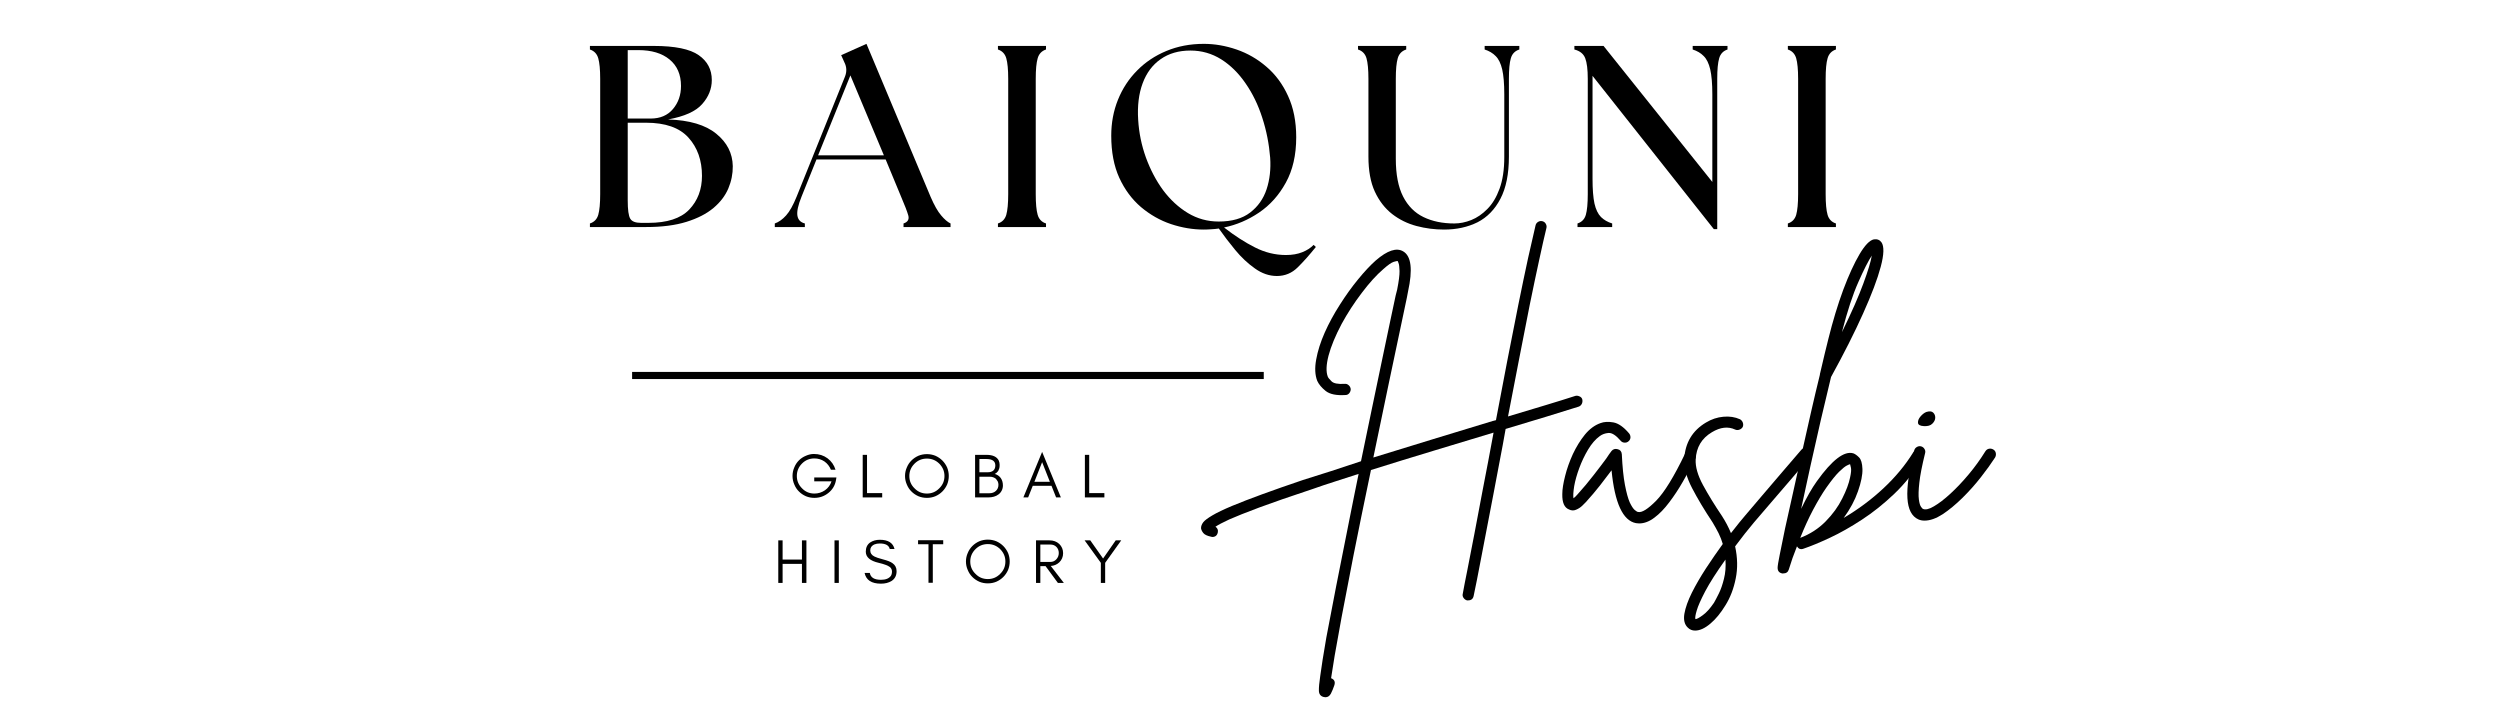 <svg xmlns="http://www.w3.org/2000/svg" xmlns:xlink="http://www.w3.org/1999/xlink" width="350" viewBox="0 0 262.5 75" height="100" preserveAspectRatio="xMidYMid meet"><defs><g></g></defs><g fill="#000000" fill-opacity="1"><g transform="translate(60.661, 23.839)"><g><path d="M 1.281 0 L 1.281 -0.375 C 1.727 -0.52 2.02 -0.82 2.156 -1.281 C 2.289 -1.75 2.359 -2.473 2.359 -3.453 L 2.359 -15.562 C 2.359 -16.539 2.289 -17.258 2.156 -17.719 C 2.02 -18.188 1.727 -18.492 1.281 -18.641 L 1.281 -19.016 L 7.984 -19.016 C 10.211 -19.016 11.785 -18.691 12.703 -18.047 C 13.617 -17.41 14.078 -16.539 14.078 -15.438 C 14.078 -14.508 13.738 -13.664 13.062 -12.906 C 12.395 -12.145 11.203 -11.609 9.484 -11.297 C 11.734 -11.223 13.422 -10.723 14.547 -9.797 C 15.68 -8.879 16.258 -7.742 16.281 -6.391 C 16.289 -5.586 16.133 -4.805 15.812 -4.047 C 15.488 -3.285 14.969 -2.602 14.25 -2 C 13.531 -1.395 12.586 -0.91 11.422 -0.547 C 10.254 -0.18 8.836 0 7.172 0 Z M 5.25 -2.797 C 5.25 -1.816 5.336 -1.176 5.516 -0.875 C 5.691 -0.582 6.07 -0.438 6.656 -0.438 L 7.422 -0.438 C 9.379 -0.438 10.805 -0.898 11.703 -1.828 C 12.598 -2.766 13.047 -3.945 13.047 -5.375 C 13.047 -7.008 12.57 -8.348 11.625 -9.391 C 10.688 -10.43 9.203 -10.953 7.172 -10.953 L 5.25 -10.953 Z M 5.25 -11.391 L 7.656 -11.391 C 8.656 -11.391 9.438 -11.723 10 -12.391 C 10.562 -13.055 10.844 -13.863 10.844 -14.812 C 10.844 -16.008 10.441 -16.938 9.641 -17.594 C 8.848 -18.25 7.754 -18.578 6.359 -18.578 L 5.25 -18.578 Z M 5.25 -11.391 "></path></g></g></g><g fill="#000000" fill-opacity="1"><g transform="translate(81.932, 23.839)"><g><path d="M -0.578 0 L -0.578 -0.375 C -0.16 -0.52 0.234 -0.801 0.609 -1.219 C 0.984 -1.633 1.352 -2.297 1.719 -3.203 L 6.797 -15.812 C 6.992 -16.32 6.973 -16.812 6.734 -17.281 L 6.391 -18.047 L 9.047 -19.234 L 15.781 -3.172 C 16.164 -2.285 16.535 -1.633 16.891 -1.219 C 17.242 -0.801 17.57 -0.52 17.875 -0.375 L 17.875 0 L 12.938 0 L 12.938 -0.375 C 13.383 -0.52 13.551 -0.801 13.438 -1.219 C 13.32 -1.633 13.07 -2.285 12.688 -3.172 L 11.062 -7.094 L 3.797 -7.094 L 2.234 -3.203 C 1.867 -2.297 1.723 -1.625 1.797 -1.188 C 1.867 -0.758 2.129 -0.488 2.578 -0.375 L 2.578 0 Z M 3.969 -7.531 L 10.875 -7.531 L 7.359 -15.922 Z M 3.969 -7.531 "></path></g></g></g><g fill="#000000" fill-opacity="1"><g transform="translate(103.503, 23.839)"><g><path d="M 1.281 0 L 1.281 -0.375 C 1.727 -0.52 2.02 -0.82 2.156 -1.281 C 2.289 -1.75 2.359 -2.473 2.359 -3.453 L 2.359 -15.562 C 2.359 -16.539 2.289 -17.258 2.156 -17.719 C 2.02 -18.188 1.727 -18.492 1.281 -18.641 L 1.281 -19.016 L 6.328 -19.016 L 6.328 -18.641 C 5.879 -18.492 5.586 -18.188 5.453 -17.719 C 5.316 -17.258 5.25 -16.539 5.25 -15.562 L 5.25 -3.453 C 5.25 -2.473 5.316 -1.75 5.453 -1.281 C 5.586 -0.82 5.879 -0.52 6.328 -0.375 L 6.328 0 Z M 1.281 0 "></path></g></g></g><g fill="#000000" fill-opacity="1"><g transform="translate(115.212, 23.839)"><g><path d="M 18.859 5.141 C 18.055 5.141 17.285 4.875 16.547 4.344 C 15.805 3.82 15.117 3.176 14.484 2.406 C 13.848 1.633 13.273 0.883 12.766 0.156 C 12.492 0.195 12.227 0.223 11.969 0.234 C 11.707 0.254 11.445 0.266 11.188 0.266 C 10.031 0.266 8.879 0.07 7.734 -0.312 C 6.598 -0.695 5.551 -1.289 4.594 -2.094 C 3.645 -2.906 2.883 -3.93 2.312 -5.172 C 1.75 -6.41 1.469 -7.883 1.469 -9.594 C 1.469 -10.938 1.703 -12.191 2.172 -13.359 C 2.641 -14.523 3.305 -15.547 4.172 -16.422 C 5.035 -17.305 6.062 -17.992 7.25 -18.484 C 8.445 -18.984 9.758 -19.234 11.188 -19.234 C 12.332 -19.234 13.477 -19.035 14.625 -18.641 C 15.781 -18.242 16.828 -17.641 17.766 -16.828 C 18.711 -16.023 19.469 -15.004 20.031 -13.766 C 20.602 -12.535 20.891 -11.086 20.891 -9.422 C 20.891 -7.555 20.523 -5.969 19.797 -4.656 C 19.078 -3.344 18.141 -2.297 16.984 -1.516 C 15.836 -0.742 14.613 -0.223 13.312 0.047 C 14.438 0.922 15.52 1.617 16.562 2.141 C 17.602 2.672 18.688 2.938 19.812 2.938 C 20.477 2.938 21.051 2.836 21.531 2.641 C 22.008 2.453 22.406 2.195 22.719 1.875 L 22.953 2.094 C 22.285 2.926 21.648 3.641 21.047 4.234 C 20.441 4.836 19.711 5.141 18.859 5.141 Z M 4.297 -11.25 C 4.379 -9.895 4.648 -8.578 5.109 -7.297 C 5.578 -6.016 6.18 -4.867 6.922 -3.859 C 7.672 -2.859 8.535 -2.062 9.516 -1.469 C 10.504 -0.875 11.582 -0.578 12.75 -0.578 C 14.133 -0.578 15.234 -0.891 16.047 -1.516 C 16.867 -2.141 17.445 -2.957 17.781 -3.969 C 18.113 -4.977 18.238 -6.082 18.156 -7.281 C 18.039 -8.727 17.766 -10.125 17.328 -11.469 C 16.898 -12.812 16.316 -14.016 15.578 -15.078 C 14.848 -16.148 13.992 -16.992 13.016 -17.609 C 12.035 -18.223 10.957 -18.531 9.781 -18.531 C 8.551 -18.531 7.508 -18.227 6.656 -17.625 C 5.801 -17.031 5.172 -16.188 4.766 -15.094 C 4.359 -14 4.203 -12.719 4.297 -11.25 Z M 4.297 -11.25 "></path></g></g></g><g fill="#000000" fill-opacity="1"><g transform="translate(141.591, 23.839)"><g><path d="M 10.031 0.266 C 9.051 0.266 8.086 0.141 7.141 -0.109 C 6.203 -0.359 5.352 -0.773 4.594 -1.359 C 3.832 -1.953 3.223 -2.738 2.766 -3.719 C 2.316 -4.695 2.094 -5.922 2.094 -7.391 L 2.094 -15.562 C 2.094 -16.539 2.023 -17.258 1.891 -17.719 C 1.754 -18.188 1.457 -18.492 1 -18.641 L 1 -19.016 L 6.062 -19.016 L 6.062 -18.641 C 5.602 -18.492 5.305 -18.188 5.172 -17.719 C 5.035 -17.258 4.969 -16.539 4.969 -15.562 L 4.969 -7.172 C 4.969 -5.523 5.223 -4.203 5.734 -3.203 C 6.242 -2.211 6.957 -1.492 7.875 -1.047 C 8.801 -0.598 9.879 -0.375 11.109 -0.375 C 11.691 -0.375 12.285 -0.492 12.891 -0.734 C 13.492 -0.973 14.055 -1.359 14.578 -1.891 C 15.109 -2.422 15.535 -3.129 15.859 -4.016 C 16.191 -4.91 16.359 -6.02 16.359 -7.344 L 16.359 -13.938 C 16.359 -15.039 16.285 -15.91 16.141 -16.547 C 15.992 -17.18 15.766 -17.648 15.453 -17.953 C 15.148 -18.266 14.766 -18.492 14.297 -18.641 L 14.297 -19.016 L 17.938 -19.016 L 17.938 -18.641 C 17.477 -18.492 17.18 -18.188 17.047 -17.719 C 16.91 -17.258 16.844 -16.539 16.844 -15.562 L 16.844 -7.391 C 16.844 -5.578 16.547 -4.102 15.953 -2.969 C 15.367 -1.844 14.566 -1.02 13.547 -0.5 C 12.523 0.008 11.352 0.266 10.031 0.266 Z M 10.031 0.266 "></path></g></g></g><g fill="#000000" fill-opacity="1"><g transform="translate(164.357, 23.839)"><g><path d="M 15.594 0.219 L 2.859 -15.875 L 2.859 -5.078 C 2.859 -3.973 2.926 -3.102 3.062 -2.469 C 3.207 -1.832 3.438 -1.359 3.75 -1.047 C 4.062 -0.742 4.453 -0.52 4.922 -0.375 L 4.922 0 L 1.281 0 L 1.281 -0.375 C 1.727 -0.52 2.02 -0.82 2.156 -1.281 C 2.289 -1.75 2.359 -2.473 2.359 -3.453 L 2.359 -15.562 C 2.359 -16.539 2.27 -17.258 2.094 -17.719 C 1.914 -18.188 1.535 -18.492 0.953 -18.641 L 0.953 -19.016 L 4.016 -19.016 L 15.438 -4.734 L 15.438 -13.938 C 15.438 -15.039 15.363 -15.91 15.219 -16.547 C 15.07 -17.18 14.844 -17.648 14.531 -17.953 C 14.227 -18.266 13.844 -18.492 13.375 -18.641 L 13.375 -19.016 L 17.031 -19.016 L 17.031 -18.641 C 16.582 -18.492 16.289 -18.188 16.156 -17.719 C 16.02 -17.258 15.953 -16.539 15.953 -15.562 L 15.953 0.219 Z M 15.594 0.219 "></path></g></g></g><g fill="#000000" fill-opacity="1"><g transform="translate(186.444, 23.839)"><g><path d="M 1.281 0 L 1.281 -0.375 C 1.727 -0.52 2.02 -0.82 2.156 -1.281 C 2.289 -1.75 2.359 -2.473 2.359 -3.453 L 2.359 -15.562 C 2.359 -16.539 2.289 -17.258 2.156 -17.719 C 2.02 -18.188 1.727 -18.492 1.281 -18.641 L 1.281 -19.016 L 6.328 -19.016 L 6.328 -18.641 C 5.879 -18.492 5.586 -18.188 5.453 -17.719 C 5.316 -17.258 5.25 -16.539 5.25 -15.562 L 5.25 -3.453 C 5.25 -2.473 5.316 -1.75 5.453 -1.281 C 5.586 -0.82 5.879 -0.52 6.328 -0.375 L 6.328 0 Z M 1.281 0 "></path></g></g></g><g fill="#000000" fill-opacity="1"><g transform="translate(138.592, 54.227)"><g><path d="M 27.547 -12.297 C 27.586 -12.129 27.57 -11.973 27.5 -11.828 C 27.426 -11.68 27.316 -11.582 27.172 -11.531 C 26.234 -11.238 25.109 -10.891 23.797 -10.484 C 22.492 -10.086 21.062 -9.656 19.5 -9.188 C 19.301 -8.051 19.094 -6.926 18.875 -5.812 C 18.656 -4.707 18.453 -3.633 18.266 -2.594 C 17.773 -0.02 17.344 2.227 16.969 4.156 C 16.602 6.094 16.328 7.488 16.141 8.344 C 16.078 8.656 15.883 8.812 15.562 8.812 C 15.52 8.812 15.477 8.812 15.438 8.812 C 15.289 8.77 15.172 8.68 15.078 8.547 C 14.984 8.41 14.957 8.266 15 8.109 C 15.102 7.523 15.266 6.691 15.484 5.609 C 15.703 4.535 15.945 3.273 16.219 1.828 C 16.5 0.379 16.789 -1.16 17.094 -2.797 C 17.281 -3.742 17.469 -4.719 17.656 -5.719 C 17.844 -6.727 18.035 -7.758 18.234 -8.812 C 18.211 -8.789 18.195 -8.781 18.188 -8.781 C 18.176 -8.781 18.164 -8.781 18.156 -8.781 C 16.195 -8.188 14.113 -7.555 11.906 -6.891 C 9.695 -6.223 7.516 -5.551 5.359 -4.875 C 4.617 -1.332 4 1.695 3.5 4.219 C 3.008 6.75 2.602 8.859 2.281 10.547 C 1.969 12.242 1.723 13.602 1.547 14.625 C 1.379 15.656 1.254 16.441 1.172 16.984 C 1.516 17.117 1.629 17.363 1.516 17.719 C 1.41 18.039 1.289 18.332 1.156 18.594 C 1.02 18.852 0.828 18.984 0.578 18.984 C 0.523 18.984 0.457 18.973 0.375 18.953 C 0.062 18.867 -0.098 18.648 -0.109 18.297 C -0.117 17.953 -0.07 17.441 0.031 16.766 C 0.156 15.816 0.367 14.469 0.672 12.719 C 1.234 9.707 2.055 5.5 3.141 0.094 C 3.285 -0.645 3.438 -1.398 3.594 -2.172 C 3.75 -2.941 3.906 -3.707 4.062 -4.469 C 3.219 -4.195 2.395 -3.93 1.594 -3.672 C 0.801 -3.422 0.023 -3.16 -0.734 -2.891 C -3.098 -2.109 -4.977 -1.457 -6.375 -0.938 C -7.77 -0.414 -8.816 0 -9.516 0.312 C -10.211 0.633 -10.695 0.891 -10.969 1.078 C -10.758 1.223 -10.676 1.414 -10.719 1.656 C -10.781 1.988 -10.977 2.156 -11.312 2.156 C -11.352 2.156 -11.395 2.145 -11.438 2.125 C -11.844 2.039 -12.113 1.91 -12.25 1.734 C -12.383 1.566 -12.461 1.398 -12.484 1.234 C -12.484 1.023 -12.406 0.816 -12.25 0.609 C -12.094 0.41 -11.773 0.172 -11.297 -0.109 C -10.828 -0.391 -10.133 -0.723 -9.219 -1.109 C -7.488 -1.828 -5.008 -2.734 -1.781 -3.828 C -0.82 -4.129 0.164 -4.441 1.188 -4.766 C 2.207 -5.098 3.25 -5.441 4.312 -5.797 C 4.707 -7.68 5.086 -9.516 5.453 -11.297 C 5.828 -13.086 6.176 -14.758 6.5 -16.312 C 6.832 -17.863 7.117 -19.227 7.359 -20.406 C 7.609 -21.594 7.805 -22.523 7.953 -23.203 L 8.109 -23.812 C 8.285 -24.695 8.367 -25.348 8.359 -25.766 C 8.348 -26.191 8.312 -26.473 8.25 -26.609 C 8.195 -26.742 8.172 -26.812 8.172 -26.812 C 8.129 -26.832 7.988 -26.805 7.75 -26.734 C 7.508 -26.66 7.145 -26.406 6.656 -25.969 C 5.938 -25.352 5.18 -24.52 4.391 -23.469 C 3.598 -22.426 2.895 -21.344 2.281 -20.219 C 1.625 -18.977 1.164 -17.867 0.906 -16.891 C 0.656 -15.922 0.629 -15.18 0.828 -14.672 C 0.867 -14.566 1 -14.406 1.219 -14.188 C 1.438 -13.969 1.895 -13.879 2.594 -13.922 C 2.75 -13.941 2.891 -13.895 3.016 -13.781 C 3.141 -13.676 3.211 -13.539 3.234 -13.375 C 3.234 -13.207 3.18 -13.062 3.078 -12.938 C 2.973 -12.812 2.844 -12.75 2.688 -12.75 C 1.738 -12.688 1.047 -12.828 0.609 -13.172 C 0.18 -13.516 -0.113 -13.867 -0.281 -14.234 C -0.52 -14.848 -0.555 -15.598 -0.391 -16.484 C -0.234 -17.367 0.062 -18.305 0.5 -19.297 C 0.945 -20.297 1.477 -21.273 2.094 -22.234 C 2.707 -23.203 3.348 -24.094 4.016 -24.906 C 4.68 -25.719 5.297 -26.375 5.859 -26.875 C 7.086 -27.938 8.051 -28.254 8.75 -27.828 C 9.594 -27.328 9.758 -25.922 9.25 -23.609 L 9.125 -22.953 C 8.426 -19.672 7.785 -16.633 7.203 -13.844 C 6.629 -11.062 6.098 -8.508 5.609 -6.188 C 7.68 -6.832 9.766 -7.473 11.859 -8.109 C 13.953 -8.742 15.938 -9.348 17.812 -9.922 C 17.914 -9.941 18.02 -9.973 18.125 -10.016 C 18.238 -10.055 18.359 -10.086 18.484 -10.109 C 18.879 -12.203 19.273 -14.281 19.672 -16.344 C 20.078 -18.406 20.461 -20.359 20.828 -22.203 C 21.203 -24.055 21.547 -25.703 21.859 -27.141 C 22.18 -28.578 22.441 -29.719 22.641 -30.562 C 22.68 -30.727 22.773 -30.852 22.922 -30.938 C 23.066 -31.02 23.211 -31.039 23.359 -31 C 23.523 -30.957 23.645 -30.863 23.719 -30.719 C 23.801 -30.57 23.82 -30.426 23.781 -30.281 C 23.582 -29.469 23.332 -28.363 23.031 -26.969 C 22.727 -25.582 22.395 -24 22.031 -22.219 C 21.676 -20.445 21.305 -18.562 20.922 -16.562 C 20.535 -14.562 20.145 -12.539 19.75 -10.5 C 21.188 -10.938 22.504 -11.332 23.703 -11.688 C 24.91 -12.051 25.945 -12.375 26.812 -12.656 C 26.945 -12.695 27.094 -12.68 27.25 -12.609 C 27.406 -12.547 27.504 -12.441 27.547 -12.297 Z M 27.547 -12.297 "></path></g></g></g><g fill="#000000" fill-opacity="1"><g transform="translate(164.807, 54.227)"><g><path d="M 12.906 -6.844 C 13.051 -6.781 13.148 -6.672 13.203 -6.516 C 13.254 -6.359 13.25 -6.207 13.188 -6.062 C 12.801 -5.27 12.375 -4.473 11.906 -3.672 C 11.445 -2.867 10.961 -2.133 10.453 -1.469 C 9.953 -0.801 9.438 -0.27 8.906 0.125 C 8.375 0.531 7.836 0.734 7.297 0.734 C 7.203 0.734 7.094 0.723 6.969 0.703 C 5.594 0.441 4.738 -1.406 4.406 -4.844 C 4.051 -4.363 3.645 -3.832 3.188 -3.25 C 2.727 -2.664 2.238 -2.086 1.719 -1.516 C 1.645 -1.43 1.516 -1.301 1.328 -1.125 C 1.141 -0.945 0.922 -0.805 0.672 -0.703 C 0.43 -0.598 0.188 -0.609 -0.062 -0.734 C -0.551 -0.922 -0.785 -1.457 -0.766 -2.344 C -0.766 -2.852 -0.664 -3.488 -0.469 -4.25 C -0.281 -5.008 -0.008 -5.773 0.344 -6.547 C 0.707 -7.316 1.129 -8 1.609 -8.594 C 2.098 -9.188 2.641 -9.586 3.234 -9.797 C 3.609 -9.941 4.062 -9.969 4.594 -9.875 C 5.125 -9.781 5.676 -9.395 6.25 -8.719 C 6.352 -8.594 6.398 -8.445 6.391 -8.281 C 6.379 -8.125 6.312 -7.992 6.188 -7.891 C 6.07 -7.785 5.93 -7.738 5.766 -7.75 C 5.598 -7.758 5.461 -7.828 5.359 -7.953 C 4.867 -8.523 4.441 -8.797 4.078 -8.766 C 3.723 -8.734 3.422 -8.625 3.172 -8.438 C 2.723 -8.113 2.312 -7.641 1.938 -7.016 C 1.57 -6.398 1.266 -5.754 1.016 -5.078 C 0.766 -4.398 0.586 -3.77 0.484 -3.188 C 0.391 -2.602 0.363 -2.176 0.406 -1.906 C 0.469 -1.945 0.531 -2 0.594 -2.062 C 0.664 -2.125 0.742 -2.207 0.828 -2.312 C 1.441 -2.988 2.004 -3.66 2.516 -4.328 C 3.035 -4.992 3.484 -5.582 3.859 -6.094 C 3.953 -6.238 4.047 -6.379 4.141 -6.516 C 4.234 -6.648 4.32 -6.77 4.406 -6.875 C 4.57 -7.07 4.785 -7.133 5.047 -7.062 C 5.316 -7 5.461 -6.82 5.484 -6.531 C 5.547 -5.195 5.656 -4.125 5.812 -3.312 C 5.969 -2.5 6.133 -1.891 6.312 -1.484 C 6.5 -1.086 6.676 -0.816 6.844 -0.672 C 7.008 -0.535 7.129 -0.469 7.203 -0.469 C 7.598 -0.383 8.227 -0.781 9.094 -1.656 C 9.957 -2.539 10.961 -4.176 12.109 -6.562 C 12.191 -6.727 12.305 -6.836 12.453 -6.891 C 12.609 -6.941 12.758 -6.926 12.906 -6.844 Z M 12.906 -6.844 "></path></g></g></g><g fill="#000000" fill-opacity="1"><g transform="translate(176.266, 54.227)"><g><path d="M 13.719 -7.062 C 13.832 -6.957 13.898 -6.82 13.922 -6.656 C 13.941 -6.488 13.891 -6.344 13.766 -6.219 C 13.172 -5.52 12.516 -4.75 11.797 -3.906 C 11.078 -3.07 10.375 -2.254 9.688 -1.453 C 9 -0.648 8.406 0.039 7.906 0.625 C 7.414 1.219 7.094 1.613 6.938 1.812 C 6.582 2.27 6.242 2.711 5.922 3.141 C 6.18 4.336 6.203 5.461 5.984 6.516 C 5.773 7.578 5.414 8.516 4.906 9.328 C 4.406 10.148 3.879 10.789 3.328 11.25 C 2.754 11.738 2.219 11.984 1.719 11.984 C 1.414 11.984 1.16 11.879 0.953 11.672 C 0.609 11.348 0.488 10.863 0.594 10.219 C 0.707 9.57 0.969 8.836 1.375 8.016 C 1.789 7.191 2.285 6.336 2.859 5.453 C 3.441 4.566 4.031 3.711 4.625 2.891 C 4.52 2.523 4.375 2.148 4.188 1.766 C 4 1.391 3.785 1.004 3.547 0.609 C 2.703 -0.66 1.988 -1.852 1.406 -2.969 C 0.82 -4.094 0.547 -5.117 0.578 -6.047 C 0.68 -7.742 1.441 -9.016 2.859 -9.859 C 3.441 -10.211 4.051 -10.414 4.688 -10.469 C 5.32 -10.531 5.906 -10.441 6.438 -10.203 C 6.582 -10.117 6.68 -10 6.734 -9.844 C 6.785 -9.688 6.781 -9.535 6.719 -9.391 C 6.633 -9.254 6.516 -9.16 6.359 -9.109 C 6.203 -9.055 6.055 -9.062 5.922 -9.125 C 5.18 -9.469 4.367 -9.375 3.484 -8.844 C 2.41 -8.207 1.844 -7.254 1.781 -5.984 C 1.738 -5.223 1.992 -4.328 2.547 -3.297 C 3.109 -2.266 3.77 -1.188 4.531 -0.062 C 4.914 0.531 5.234 1.133 5.484 1.75 C 5.648 1.551 5.828 1.328 6.016 1.078 C 6.172 0.867 6.5 0.469 7 -0.125 C 7.508 -0.719 8.102 -1.414 8.781 -2.219 C 9.457 -3.02 10.16 -3.844 10.891 -4.688 C 11.617 -5.531 12.281 -6.301 12.875 -7 C 12.977 -7.113 13.113 -7.18 13.281 -7.203 C 13.445 -7.223 13.594 -7.176 13.719 -7.062 Z M 3.703 9.062 C 3.836 8.832 4.008 8.504 4.219 8.078 C 4.426 7.66 4.602 7.148 4.75 6.547 C 4.906 5.941 4.957 5.27 4.906 4.531 C 3.957 5.863 3.25 6.973 2.781 7.859 C 2.32 8.742 2.023 9.414 1.891 9.875 C 1.754 10.332 1.707 10.633 1.75 10.781 C 1.895 10.781 2.148 10.645 2.516 10.375 C 2.891 10.113 3.285 9.676 3.703 9.062 Z M 3.703 9.062 "></path></g></g></g><g fill="#000000" fill-opacity="1"><g transform="translate(188.681, 54.227)"><g><path d="M 13 -6.906 C 13.145 -6.82 13.238 -6.695 13.281 -6.531 C 13.32 -6.363 13.289 -6.219 13.188 -6.094 C 12.32 -4.676 11.332 -3.438 10.219 -2.375 C 9.113 -1.32 7.977 -0.414 6.812 0.344 C 5.656 1.102 4.539 1.734 3.469 2.234 C 2.406 2.734 1.473 3.117 0.672 3.391 C 0.391 3.492 0.164 3.41 0 3.141 C -0.332 3.961 -0.617 4.773 -0.859 5.578 C -0.941 5.848 -1.141 5.984 -1.453 5.984 C -1.473 5.984 -1.504 5.984 -1.547 5.984 C -1.867 5.922 -2.031 5.723 -2.031 5.391 C -2.031 5.203 -1.957 4.75 -1.812 4.031 C -1.676 3.312 -1.488 2.391 -1.25 1.266 C -1.008 0.148 -0.734 -1.086 -0.422 -2.453 C -0.117 -3.816 0.191 -5.227 0.516 -6.688 C 0.848 -8.145 1.172 -9.578 1.484 -10.984 C 1.805 -12.391 2.113 -13.688 2.406 -14.875 C 2.406 -14.938 2.414 -15 2.438 -15.062 C 2.781 -16.539 3.066 -17.734 3.297 -18.641 C 3.766 -20.523 4.285 -22.242 4.859 -23.797 C 5.441 -25.348 6.016 -26.598 6.578 -27.547 C 7.141 -28.492 7.641 -29.008 8.078 -29.094 C 8.422 -29.145 8.688 -29.039 8.875 -28.781 C 9.164 -28.363 9.141 -27.508 8.797 -26.219 C 8.453 -24.926 7.832 -23.285 6.938 -21.297 C 6.051 -19.316 4.93 -17.098 3.578 -14.641 C 3.242 -13.266 2.891 -11.773 2.516 -10.172 C 2.148 -8.566 1.785 -6.953 1.422 -5.328 C 1.066 -3.703 0.738 -2.191 0.438 -0.797 C 1.008 -1.992 1.562 -2.961 2.094 -3.703 C 3.695 -5.941 4.973 -6.914 5.922 -6.625 C 6.098 -6.562 6.297 -6.422 6.516 -6.203 C 6.734 -5.992 6.852 -5.586 6.875 -4.984 C 6.895 -4.367 6.738 -3.586 6.406 -2.641 C 6.082 -1.703 5.582 -0.77 4.906 0.156 C 6.438 -0.75 7.828 -1.785 9.078 -2.953 C 10.336 -4.129 11.379 -5.383 12.203 -6.719 C 12.285 -6.863 12.398 -6.953 12.547 -6.984 C 12.703 -7.016 12.852 -6.988 13 -6.906 Z M 7.859 -27.391 C 7.504 -26.859 7.035 -25.938 6.453 -24.625 C 5.867 -23.32 5.289 -21.562 4.719 -19.344 C 5.738 -21.426 6.488 -23.129 6.969 -24.453 C 7.457 -25.773 7.754 -26.754 7.859 -27.391 Z M 0.344 2.25 C 1.383 1.852 2.273 1.273 3.016 0.516 C 3.754 -0.234 4.332 -1.031 4.75 -1.875 C 5.176 -2.719 5.453 -3.457 5.578 -4.094 C 5.68 -4.551 5.711 -4.883 5.672 -5.094 C 5.629 -5.312 5.598 -5.441 5.578 -5.484 C 5.535 -5.484 5.422 -5.438 5.234 -5.344 C 5.047 -5.25 4.773 -5.031 4.422 -4.688 C 4.078 -4.352 3.629 -3.797 3.078 -3.016 C 2.648 -2.398 2.191 -1.633 1.703 -0.719 C 1.223 0.188 0.77 1.176 0.344 2.25 Z M 0.344 2.25 "></path></g></g></g><g fill="#000000" fill-opacity="1"><g transform="translate(200.263, 54.227)"><g><path d="M 9.031 -7.031 C 9.176 -6.945 9.266 -6.82 9.297 -6.656 C 9.328 -6.488 9.301 -6.332 9.219 -6.188 C 8.82 -5.57 8.328 -4.883 7.734 -4.125 C 7.141 -3.363 6.492 -2.641 5.797 -1.953 C 5.098 -1.266 4.406 -0.691 3.719 -0.234 C 3.031 0.211 2.395 0.438 1.812 0.438 C 1.57 0.438 1.359 0.395 1.172 0.312 C 0.473 0 0.086 -0.742 0.016 -1.922 C -0.055 -3.109 0.18 -4.781 0.734 -6.938 C 0.773 -7.094 0.867 -7.211 1.016 -7.297 C 1.16 -7.379 1.305 -7.398 1.453 -7.359 C 1.609 -7.316 1.727 -7.223 1.812 -7.078 C 1.895 -6.941 1.914 -6.801 1.875 -6.656 C 1.551 -5.344 1.348 -4.301 1.266 -3.531 C 1.18 -2.758 1.164 -2.176 1.219 -1.781 C 1.27 -1.395 1.348 -1.133 1.453 -1 C 1.555 -0.863 1.617 -0.797 1.641 -0.797 C 1.898 -0.672 2.285 -0.758 2.797 -1.062 C 3.316 -1.363 3.895 -1.805 4.531 -2.391 C 5.164 -2.973 5.805 -3.648 6.453 -4.422 C 7.098 -5.191 7.68 -6 8.203 -6.844 C 8.297 -6.988 8.422 -7.078 8.578 -7.109 C 8.734 -7.141 8.883 -7.113 9.031 -7.031 Z M 1.75 -9.484 C 1.344 -9.504 1.133 -9.625 1.125 -9.844 C 1.113 -10.062 1.203 -10.281 1.391 -10.5 C 1.586 -10.727 1.789 -10.883 2 -10.969 C 2.332 -11.07 2.57 -11.051 2.719 -10.906 C 2.875 -10.758 2.945 -10.57 2.938 -10.344 C 2.926 -10.125 2.82 -9.922 2.625 -9.734 C 2.438 -9.547 2.145 -9.461 1.75 -9.484 Z M 1.75 -9.484 "></path></g></g></g><path stroke-linecap="butt" transform="matrix(0.749, 0, 0, 0.749, 66.373, 39.052)" fill="none" stroke-linejoin="miter" d="M -0.002 0.499 L 88.547 0.499 " stroke="#000000" stroke-width="1" stroke-opacity="1" stroke-miterlimit="4"></path><g fill="#000000" fill-opacity="1"><g transform="translate(82.918, 52.229)"><g><path d="M 4.906 -2.094 L 4.859 -1.812 C 4.766 -1.27 4.5 -0.82 4.062 -0.469 C 3.633 -0.125 3.145 0.047 2.594 0.047 C 2.281 0.047 1.984 -0.008 1.703 -0.125 C 1.422 -0.25 1.176 -0.414 0.969 -0.625 C 0.758 -0.832 0.598 -1.078 0.484 -1.359 C 0.359 -1.641 0.297 -1.938 0.297 -2.25 C 0.297 -2.57 0.359 -2.875 0.484 -3.156 C 0.598 -3.438 0.758 -3.68 0.969 -3.891 C 1.176 -4.098 1.422 -4.258 1.703 -4.375 C 1.984 -4.5 2.266 -4.562 2.547 -4.562 C 3.086 -4.562 3.562 -4.41 3.969 -4.109 C 4.375 -3.805 4.656 -3.406 4.812 -2.906 L 4.328 -2.906 C 4.18 -3.27 3.953 -3.562 3.641 -3.781 C 3.328 -3.988 2.977 -4.094 2.594 -4.094 C 2.082 -4.094 1.648 -3.914 1.297 -3.562 C 0.93 -3.195 0.75 -2.758 0.75 -2.25 C 0.75 -1.75 0.93 -1.316 1.297 -0.953 C 1.648 -0.586 2.082 -0.406 2.594 -0.406 C 3 -0.406 3.367 -0.52 3.703 -0.75 C 4.035 -0.988 4.266 -1.301 4.391 -1.688 L 2.578 -1.688 L 2.578 -2.094 Z M 4.906 -2.094 "></path></g></g></g><g fill="#000000" fill-opacity="1"><g transform="translate(90.084, 52.229)"><g><path d="M 0.953 -0.453 L 2.547 -0.453 L 2.547 0 L 0.5 0 L 0.5 -4.469 L 0.953 -4.469 Z M 0.953 -0.453 "></path></g></g></g><g fill="#000000" fill-opacity="1"><g transform="translate(94.731, 52.229)"><g><path d="M 4.438 -2.25 C 4.438 -2.75 4.254 -3.18 3.891 -3.547 C 3.535 -3.898 3.102 -4.078 2.594 -4.078 C 2.082 -4.078 1.648 -3.898 1.297 -3.547 C 0.93 -3.18 0.75 -2.75 0.75 -2.25 C 0.75 -1.738 0.93 -1.305 1.297 -0.953 C 1.648 -0.586 2.082 -0.406 2.594 -0.406 C 3.102 -0.406 3.535 -0.586 3.891 -0.953 C 4.254 -1.305 4.438 -1.738 4.438 -2.25 Z M 4.891 -2.25 C 4.891 -1.938 4.832 -1.641 4.719 -1.359 C 4.594 -1.078 4.426 -0.832 4.219 -0.625 C 4.008 -0.414 3.766 -0.25 3.484 -0.125 C 3.203 -0.008 2.906 0.047 2.594 0.047 C 2.281 0.047 1.984 -0.008 1.703 -0.125 C 1.422 -0.25 1.176 -0.414 0.969 -0.625 C 0.758 -0.832 0.598 -1.078 0.484 -1.359 C 0.359 -1.641 0.297 -1.938 0.297 -2.25 C 0.297 -2.562 0.359 -2.859 0.484 -3.141 C 0.598 -3.422 0.758 -3.664 0.969 -3.875 C 1.176 -4.082 1.422 -4.25 1.703 -4.375 C 1.984 -4.488 2.281 -4.547 2.594 -4.547 C 2.906 -4.547 3.203 -4.488 3.484 -4.375 C 3.766 -4.25 4.008 -4.082 4.219 -3.875 C 4.426 -3.664 4.594 -3.422 4.719 -3.141 C 4.832 -2.859 4.891 -2.562 4.891 -2.25 Z M 4.891 -2.25 "></path></g></g></g><g fill="#000000" fill-opacity="1"><g transform="translate(101.884, 52.229)"><g><path d="M 3.422 -1.25 C 3.422 -1.062 3.379 -0.883 3.297 -0.719 C 3.211 -0.551 3.098 -0.414 2.953 -0.312 C 2.68 -0.102 2.316 0 1.859 0 L 0.5 0 L 0.5 -4.469 L 1.703 -4.469 C 2.359 -4.469 2.785 -4.27 2.984 -3.875 C 3.047 -3.727 3.078 -3.578 3.078 -3.422 C 3.078 -3.273 3.066 -3.16 3.047 -3.078 C 3.023 -2.992 2.992 -2.91 2.953 -2.828 C 2.848 -2.66 2.719 -2.539 2.562 -2.469 C 2.82 -2.395 3.031 -2.254 3.188 -2.047 C 3.344 -1.828 3.422 -1.562 3.422 -1.25 Z M 2.625 -3.359 C 2.625 -3.805 2.316 -4.031 1.703 -4.031 L 0.953 -4.031 L 0.953 -2.641 L 1.828 -2.641 C 2.066 -2.641 2.258 -2.695 2.406 -2.812 C 2.551 -2.938 2.625 -3.117 2.625 -3.359 Z M 2.953 -1.328 C 2.953 -1.461 2.926 -1.582 2.875 -1.688 C 2.82 -1.781 2.758 -1.867 2.688 -1.953 C 2.508 -2.098 2.301 -2.172 2.062 -2.172 L 0.953 -2.172 L 0.953 -0.438 L 2 -0.438 C 2.281 -0.438 2.508 -0.52 2.688 -0.688 C 2.863 -0.852 2.953 -1.066 2.953 -1.328 Z M 2.953 -1.328 "></path></g></g></g><g fill="#000000" fill-opacity="1"><g transform="translate(107.392, 52.229)"><g><path d="M 1.219 -1.641 L 2.844 -1.641 L 2.031 -3.703 Z M 4 0 L 3.5 0 L 3.016 -1.219 L 1.047 -1.219 L 0.562 0 L 0.062 0 L 2.031 -4.781 Z M 4 0 "></path></g></g></g><g fill="#000000" fill-opacity="1"><g transform="translate(113.413, 52.229)"><g><path d="M 0.953 -0.453 L 2.547 -0.453 L 2.547 0 L 0.5 0 L 0.5 -4.469 L 0.953 -4.469 Z M 0.953 -0.453 "></path></g></g></g><g fill="#000000" fill-opacity="1"><g transform="translate(81.22, 61.207)"><g><path d="M 0.953 0 L 0.5 0 L 0.5 -4.469 L 0.953 -4.469 L 0.953 -2.453 L 2.984 -2.453 L 2.984 -4.469 L 3.453 -4.469 L 3.453 0 L 2.984 0 L 2.984 -2 L 0.953 -2 Z M 0.953 0 "></path></g></g></g><g fill="#000000" fill-opacity="1"><g transform="translate(87.123, 61.207)"><g><path d="M 0.953 0 L 0.5 0 L 0.5 -4.469 L 0.953 -4.469 Z M 0.953 0 "></path></g></g></g><g fill="#000000" fill-opacity="1"><g transform="translate(90.533, 61.207)"><g><path d="M 1.734 -2.109 C 0.828 -2.316 0.375 -2.707 0.375 -3.281 C 0.375 -3.695 0.52 -4.016 0.812 -4.234 C 1.102 -4.43 1.445 -4.531 1.844 -4.531 C 2.719 -4.531 3.234 -4.207 3.391 -3.562 L 2.891 -3.562 C 2.805 -3.945 2.457 -4.141 1.844 -4.141 C 1.414 -4.141 1.113 -4.016 0.938 -3.766 C 0.875 -3.672 0.844 -3.551 0.844 -3.406 C 0.844 -3.125 0.992 -2.91 1.297 -2.766 C 1.43 -2.691 1.727 -2.594 2.188 -2.469 C 2.645 -2.352 2.973 -2.223 3.172 -2.078 C 3.461 -1.879 3.609 -1.598 3.609 -1.234 C 3.609 -0.773 3.43 -0.43 3.078 -0.203 C 2.773 -0.016 2.406 0.078 1.969 0.078 C 0.977 0.078 0.406 -0.297 0.25 -1.047 L 0.797 -1.047 C 0.879 -0.566 1.27 -0.328 1.969 -0.328 C 2.469 -0.328 2.816 -0.469 3.016 -0.75 C 3.086 -0.863 3.125 -1.016 3.125 -1.203 C 3.125 -1.379 3.055 -1.531 2.922 -1.656 C 2.711 -1.82 2.316 -1.973 1.734 -2.109 Z M 1.734 -2.109 "></path></g></g></g><g fill="#000000" fill-opacity="1"><g transform="translate(96.272, 61.207)"><g><path d="M 0.125 -4.062 L 0.125 -4.484 L 2.766 -4.484 L 2.766 -4.062 L 1.672 -4.062 L 1.672 -0.016 L 1.219 -0.016 L 1.219 -4.062 Z M 0.125 -4.062 "></path></g></g></g><g fill="#000000" fill-opacity="1"><g transform="translate(101.128, 61.207)"><g><path d="M 4.438 -2.25 C 4.438 -2.75 4.254 -3.18 3.891 -3.547 C 3.535 -3.898 3.102 -4.078 2.594 -4.078 C 2.082 -4.078 1.648 -3.898 1.297 -3.547 C 0.93 -3.18 0.75 -2.75 0.75 -2.25 C 0.75 -1.738 0.93 -1.305 1.297 -0.953 C 1.648 -0.586 2.082 -0.406 2.594 -0.406 C 3.102 -0.406 3.535 -0.586 3.891 -0.953 C 4.254 -1.305 4.438 -1.738 4.438 -2.25 Z M 4.891 -2.25 C 4.891 -1.938 4.832 -1.641 4.719 -1.359 C 4.594 -1.078 4.426 -0.832 4.219 -0.625 C 4.008 -0.414 3.766 -0.25 3.484 -0.125 C 3.203 -0.008 2.906 0.047 2.594 0.047 C 2.281 0.047 1.984 -0.008 1.703 -0.125 C 1.422 -0.25 1.176 -0.414 0.969 -0.625 C 0.758 -0.832 0.598 -1.078 0.484 -1.359 C 0.359 -1.641 0.297 -1.938 0.297 -2.25 C 0.297 -2.562 0.359 -2.859 0.484 -3.141 C 0.598 -3.422 0.758 -3.664 0.969 -3.875 C 1.176 -4.082 1.422 -4.25 1.703 -4.375 C 1.984 -4.488 2.281 -4.547 2.594 -4.547 C 2.906 -4.547 3.203 -4.488 3.484 -4.375 C 3.766 -4.25 4.008 -4.082 4.219 -3.875 C 4.426 -3.664 4.594 -3.422 4.719 -3.141 C 4.832 -2.859 4.891 -2.562 4.891 -2.25 Z M 4.891 -2.25 "></path></g></g></g><g fill="#000000" fill-opacity="1"><g transform="translate(108.282, 61.207)"><g><path d="M 0.953 -2.203 L 2 -2.203 C 2.25 -2.203 2.457 -2.289 2.625 -2.469 C 2.801 -2.656 2.891 -2.879 2.891 -3.141 C 2.891 -3.398 2.805 -3.613 2.641 -3.781 C 2.484 -3.945 2.27 -4.031 2 -4.031 L 0.953 -4.031 Z M 3.344 -3.125 C 3.344 -2.738 3.207 -2.414 2.938 -2.156 C 2.688 -1.926 2.391 -1.801 2.047 -1.781 L 3.422 0 L 2.797 0 L 1.5 -1.766 L 0.953 -1.766 L 0.953 0 L 0.5 0 L 0.5 -4.469 L 1.922 -4.469 C 2.328 -4.469 2.664 -4.344 2.938 -4.094 C 3.207 -3.832 3.344 -3.508 3.344 -3.125 Z M 3.344 -3.125 "></path></g></g></g><g fill="#000000" fill-opacity="1"><g transform="translate(113.823, 61.207)"><g><path d="M 2.219 -2.109 L 2.219 0 L 1.766 0 L 1.766 -2.109 L 0.062 -4.469 L 0.656 -4.469 L 2 -2.562 L 3.328 -4.469 L 3.906 -4.469 Z M 2.219 -2.109 "></path></g></g></g></svg>